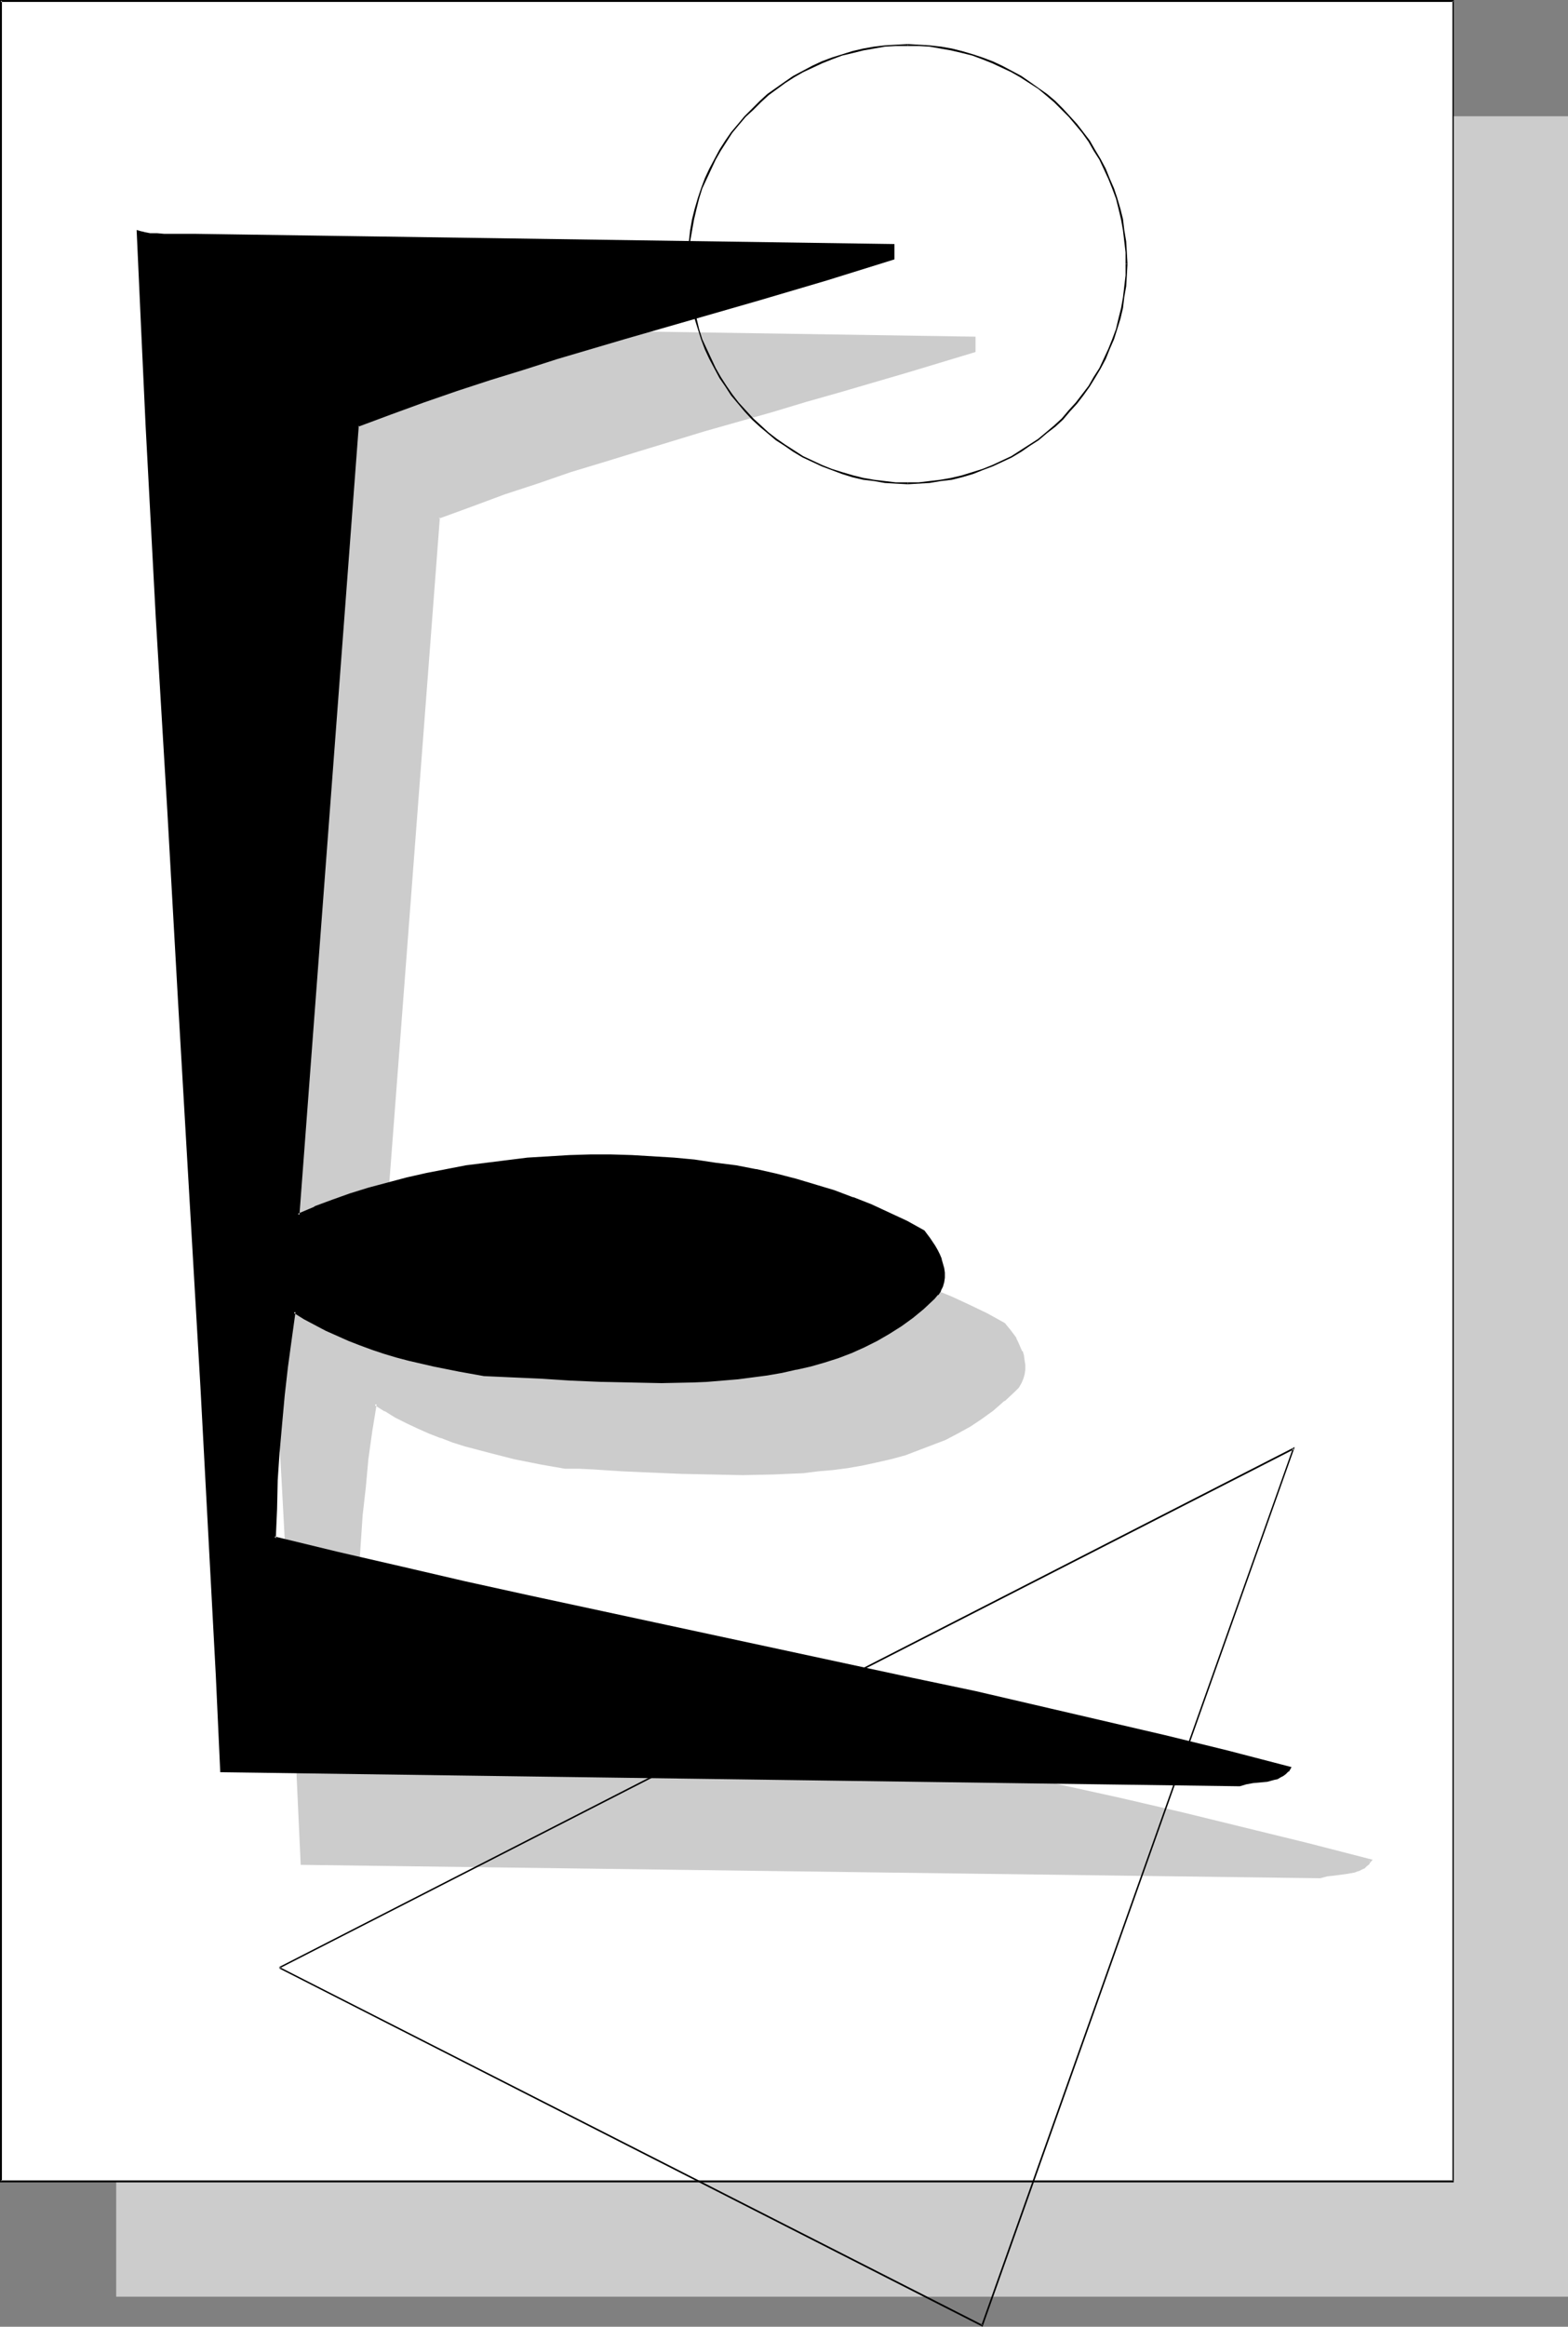 <?xml version="1.0" encoding="UTF-8" standalone="no"?>
<svg
   version="1.0"
   width="104.995mm"
   height="155.711mm"
   id="svg12"
   sodipodi:docname="Desert E.wmf"
   xmlns:inkscape="http://www.inkscape.org/namespaces/inkscape"
   xmlns:sodipodi="http://sodipodi.sourceforge.net/DTD/sodipodi-0.dtd"
   xmlns="http://www.w3.org/2000/svg"
   xmlns:svg="http://www.w3.org/2000/svg">
  <rect width="100%" height="100%" fill="#808080" stroke="none"/>
  <sodipodi:namedview
     id="namedview12"
     pagecolor="#ffffff"
     bordercolor="#000000"
     borderopacity="0.25"
     inkscape:showpageshadow="2"
     inkscape:pageopacity="0.0"
     inkscape:pagecheckerboard="0"
     inkscape:deskcolor="#d1d1d1"
     inkscape:document-units="mm" />
  <defs
     id="defs1">
    <pattern
       id="WMFhbasepattern"
       patternUnits="userSpaceOnUse"
       width="6"
       height="6"
       x="0"
       y="0" />
  </defs>
  <path
     style="fill:#cccccc;fill-opacity:1;fill-rule:evenodd;stroke:none"
     d="M 29.407,29.41 H 396.832 V 580.92 H 29.407 Z"
     id="path1" />
  <path
     style="fill:#ffffff;fill-opacity:1;fill-rule:evenodd;stroke:none"
     d="M 0.162,0.162 H 367.748 V 551.672 H 0.162 Z"
     id="path2" />
  <path
     style="fill:#000000;fill-opacity:1;fill-rule:evenodd;stroke:none"
     d="M 0.485,0.162 0.162,0.485 H 367.748 L 367.586,0.162 V 551.672 l 0.162,-0.162 H 0.162 l 0.323,0.162 V 0.162 L 0,0 V 551.995 H 367.91 V 0 H 0 Z"
     id="path3" />
  <path
     style="fill:#cccccc;fill-opacity:1;fill-rule:evenodd;stroke:none"
     d="m 246.566,85.32 v 3.393 l -16.966,5.171 -16.966,5.009 -8.725,2.424 -8.402,2.424 -17.127,5.009 -17.127,5.009 -8.402,2.747 -8.402,2.585 -8.402,2.909 -8.564,2.747 -8.24,3.07 -8.24,3.07 -15.188,199.727 4.363,-1.778 4.363,-1.778 4.524,-1.454 4.686,-1.454 4.847,-1.454 4.847,-1.131 5.009,-1.131 5.009,-1.131 5.009,-0.808 5.17,-0.808 5.17,-0.646 5.17,-0.485 5.332,-0.485 5.17,-0.162 5.332,-0.162 h 5.332 l 5.332,0.162 5.17,0.162 5.332,0.485 5.17,0.485 5.332,0.646 5.17,0.808 5.009,0.97 5.17,1.131 5.009,1.293 4.847,1.293 4.847,1.616 4.686,1.616 4.686,1.939 4.524,2.101 4.363,2.101 4.363,2.262 1.293,1.778 1.454,2.101 0.485,0.97 1.131,2.262 0.323,1.131 0.162,1.131 0.162,1.131 v 1.131 l -0.162,1.131 -0.323,0.97 -0.485,1.131 -0.646,0.97 -0.808,0.97 -2.747,2.585 -2.747,2.262 -2.908,2.101 -2.908,1.939 -3.232,1.778 -3.07,1.616 -3.393,1.293 -3.393,1.293 -3.393,1.131 -3.393,1.131 -3.716,0.808 -3.555,0.646 -3.716,0.646 -3.716,0.646 -3.716,0.323 -3.878,0.323 -3.878,0.323 -3.716,0.162 -7.756,0.162 -7.756,-0.162 -7.756,-0.162 -7.594,-0.323 -7.433,-0.485 -7.433,-0.323 -3.393,-0.162 -3.555,-0.162 -6.463,-0.97 -6.301,-1.293 -6.301,-1.616 -3.07,-0.808 -3.232,-0.808 -2.908,-1.131 -3.07,-0.97 -2.908,-1.131 -2.908,-1.293 -2.747,-1.293 -2.908,-1.454 -2.585,-1.454 -2.585,-1.778 -1.131,7.11 -0.969,6.948 -0.808,7.11 -0.646,7.11 -0.485,7.272 -0.485,7.272 -0.323,7.272 -0.323,7.272 15.996,3.878 15.996,3.717 16.158,3.555 16.158,3.555 32.315,6.948 32.315,6.948 32.315,6.948 16.158,3.555 15.996,3.555 15.996,3.717 15.996,3.878 15.834,3.878 15.673,4.04 -0.485,0.646 -0.485,0.646 -0.646,0.485 -0.808,0.323 -0.646,0.323 -0.808,0.323 -1.777,0.323 -3.555,0.323 -1.777,0.323 -1.616,0.485 L 76.426,471.361 75.295,447.123 74.164,422.884 71.578,374.245 68.832,325.606 65.923,276.967 63.015,228.328 60.268,179.528 57.683,130.727 56.39,106.327 55.421,81.927 l 0.646,0.323 0.646,0.162 1.616,0.162 1.777,0.162 h 1.939 5.817 l 1.777,0.162 z"
     id="path4" />
  <path
     style="fill:#cccccc;fill-opacity:1;fill-rule:evenodd;stroke:none"
     d="m 246.566,85.805 -0.323,-0.485 v 3.393 l 0.162,-0.323 -16.966,5.171 -16.966,5.009 -8.564,2.424 -8.564,2.424 -17.127,5.009 -16.966,5.009 -8.564,2.747 -8.402,2.585 -8.402,2.747 -8.402,2.909 -8.402,3.07 -8.402,3.07 -15.35,200.535 5.009,-1.939 h -0.162 l 4.524,-1.616 4.524,-1.616 4.686,-1.454 4.847,-1.293 4.686,-1.293 5.009,-1.131 v 0 l 5.009,-0.97 5.009,-0.97 5.17,-0.808 5.17,-0.646 5.17,-0.485 5.332,-0.323 v 0 l 5.17,-0.323 5.332,-0.162 h 5.332 l 5.332,0.162 5.17,0.162 v 0 l 5.332,0.485 5.17,0.485 5.17,0.646 5.332,0.808 5.009,0.97 5.009,1.131 v 0 l 5.009,1.293 4.847,1.293 4.847,1.616 4.847,1.778 h -0.162 l 4.686,1.778 v 0 l 4.524,1.939 4.363,2.262 4.363,2.262 h -0.162 l 1.454,1.778 1.293,1.939 v 0 l 0.646,0.97 0.969,2.262 -0.162,-0.162 0.485,1.131 v 0 l 0.162,1.131 0.162,1.131 v 0 1.131 -0.162 l -0.162,1.293 v -0.162 l -0.323,1.131 v -0.162 l -0.485,1.131 v 0 l -0.646,0.97 h 0.162 l -0.969,0.97 -2.585,2.424 v 0 l -2.747,2.424 v -0.162 l -2.908,2.101 -3.07,1.939 h 0.162 l -3.07,1.778 -3.232,1.616 -3.393,1.293 H 235.74 l -3.393,1.293 -3.393,1.131 -3.555,0.97 -3.555,0.97 v 0 l -3.555,0.646 -3.716,0.646 -3.716,0.485 -3.878,0.485 -3.716,0.323 v 0 l -3.878,0.323 -3.716,0.162 -7.756,0.162 -7.756,-0.162 -7.756,-0.162 -7.594,-0.323 -7.433,-0.485 -7.433,-0.323 -3.393,-0.162 -3.555,-0.162 v 0 l -6.301,-1.131 -6.463,-1.293 v 0 l -6.301,-1.454 -3.07,-0.808 -3.07,-0.97 -3.07,-0.97 -2.908,-0.97 v 0 l -2.908,-1.131 v 0 l -2.908,-1.293 -2.908,-1.293 -2.747,-1.454 -2.585,-1.454 v 0 l -3.07,-1.939 -1.131,7.433 -0.969,7.11 -0.808,7.11 -0.646,7.11 -0.646,7.272 v 0 l -0.485,7.272 -0.162,7.272 -0.323,7.595 16.158,3.878 16.158,3.717 16.158,3.555 15.996,3.555 h 0.162 l 32.315,6.948 32.315,6.948 32.315,6.948 h -0.162 l 16.158,3.555 15.996,3.555 15.996,3.717 15.996,3.878 15.834,3.878 15.834,4.04 -0.323,-0.485 -0.485,0.646 h 0.162 l -0.646,0.485 v 0 l -0.646,0.485 h 0.162 l -0.808,0.323 -0.646,0.323 v 0 l -0.808,0.323 v 0 l -1.616,0.323 -3.555,0.323 -1.777,0.323 v 0 l -1.777,0.485 h 0.162 l -257.714,-3.393 0.323,0.323 -1.131,-24.239 -1.131,-24.239 -2.585,-48.639 -5.655,-97.278 -2.908,-48.639 -2.747,-48.801 -2.585,-48.801 -1.131,-24.4 -1.131,-24.4 -0.485,0.485 0.646,0.162 0.808,0.162 v 0 l 1.616,0.323 v 0 h 1.777 1.939 5.817 l 1.777,0.162 176.926,2.585 0.323,-0.646 L 69.639,82.411 h -1.777 -5.817 -1.939 l -1.777,-0.162 v 0 l -1.454,-0.162 v 0 l -0.808,-0.323 -1.131,-0.162 1.131,24.723 1.293,24.4 2.585,48.801 2.747,48.801 2.908,48.639 5.655,97.278 2.585,48.639 1.131,24.239 1.131,24.562 258.038,3.393 1.777,-0.485 v 0 l 1.616,-0.162 3.555,-0.485 1.777,-0.323 v 0 l 0.808,-0.323 h 0.162 l 0.646,-0.323 0.646,-0.323 h 0.162 l 0.646,-0.646 0.646,-0.485 v -0.162 l 0.808,-0.97 -16.319,-4.201 -15.834,-3.878 -15.834,-3.878 -15.996,-3.717 -16.158,-3.555 -15.996,-3.555 h -0.162 l -32.154,-6.948 -32.477,-6.948 -32.315,-6.948 h 0.162 l -16.158,-3.555 -16.158,-3.555 -15.996,-3.878 -15.996,-3.717 0.162,0.323 0.323,-7.272 0.323,-7.272 0.485,-7.272 v 0 l 0.485,-7.272 0.808,-7.11 0.646,-7.11 0.969,-6.948 1.131,-6.948 -0.646,0.162 2.585,1.616 h 0.162 l 2.585,1.616 2.908,1.454 2.747,1.293 2.908,1.293 v 0 l 2.908,1.131 h 0.162 l 2.908,1.131 3.07,0.97 3.07,0.808 3.07,0.808 6.301,1.616 v 0 l 6.463,1.293 6.463,1.131 v 0 h 3.555 l 3.393,0.162 7.433,0.485 7.433,0.323 7.594,0.323 7.756,0.162 7.756,0.162 7.756,-0.162 3.716,-0.162 3.878,-0.162 v 0 l 3.878,-0.485 3.716,-0.323 3.716,-0.485 3.716,-0.646 3.716,-0.808 v 0 l 3.555,-0.808 3.555,-0.97 3.393,-1.293 3.393,-1.293 v 0 l 3.393,-1.293 3.07,-1.616 3.232,-1.778 v 0 l 2.908,-1.939 2.908,-2.101 v 0 l 2.747,-2.424 h 0.162 l 2.585,-2.424 0.969,-0.97 v 0 l 0.646,-1.131 v 0 l 0.485,-1.131 v 0 l 0.323,-1.131 v 0 l 0.162,-1.131 v 0 -1.131 -0.162 l -0.162,-0.97 -0.162,-1.131 v -0.162 l -0.323,-1.131 h -0.162 l -0.969,-2.262 -0.485,-0.97 v -0.162 l -1.454,-1.939 -1.454,-1.778 -4.363,-2.424 -4.363,-2.101 -4.524,-2.101 v 0 l -4.686,-1.939 v 0 l -4.686,-1.616 -4.847,-1.616 -5.009,-1.454 -5.009,-1.131 v 0 l -5.009,-1.131 -5.17,-0.97 -5.17,-0.808 -5.17,-0.646 -5.332,-0.646 -5.17,-0.323 h -0.162 l -5.17,-0.323 h -5.332 -5.332 l -5.332,0.162 -5.17,0.162 h -0.162 l -5.17,0.485 -5.332,0.485 -5.17,0.646 -5.009,0.808 -5.17,0.808 -5.009,1.131 v 0 l -5.009,1.131 -4.847,1.131 -4.686,1.454 -4.686,1.454 -4.686,1.454 -4.363,1.778 v 0 l -4.363,1.778 0.485,0.323 15.188,-199.727 -0.323,0.323 8.402,-3.07 8.24,-3.07 8.402,-2.747 8.402,-2.909 8.564,-2.585 8.402,-2.585 16.966,-5.171 17.127,-4.848 8.564,-2.585 8.564,-2.424 17.127,-5.009 17.127,-5.171 v -3.878 z"
     id="path5" />
  <path
     style="fill:#000000;fill-opacity:1;fill-rule:evenodd;stroke:none"
     d="m 226.207,62.051 v 3.393 l -16.966,5.171 -17.127,5.009 -34.093,9.857 -17.127,5.009 -8.402,2.585 -8.564,2.747 -8.402,2.747 -8.402,2.909 -8.402,2.909 -8.24,3.232 -15.027,199.727 4.201,-1.939 4.524,-1.616 4.524,-1.616 4.686,-1.454 4.847,-1.293 4.847,-1.293 4.847,-1.131 5.009,-0.97 5.17,-0.808 5.009,-0.808 5.17,-0.646 5.332,-0.485 5.17,-0.485 5.332,-0.323 5.332,-0.162 h 5.17 l 5.332,0.162 5.332,0.323 5.332,0.323 5.17,0.485 5.17,0.808 5.17,0.808 5.17,0.808 5.009,1.293 5.009,1.131 5.009,1.454 4.847,1.454 4.686,1.778 4.524,1.778 4.686,2.101 4.363,2.101 4.201,2.424 1.454,1.778 1.293,1.939 0.646,1.131 0.485,0.97 0.485,1.131 0.323,1.131 0.323,1.131 0.162,1.131 v 1.131 l -0.162,1.131 -0.323,1.131 -0.485,1.131 -0.646,0.97 -0.969,0.97 -2.585,2.424 -2.747,2.262 -2.908,2.101 -3.07,1.939 -3.07,1.778 -3.232,1.616 -3.232,1.454 -3.393,1.293 -3.393,1.131 -3.555,0.97 -3.555,0.808 -3.555,0.808 -3.716,0.646 -3.716,0.485 -3.878,0.485 -3.716,0.323 -3.878,0.162 -3.878,0.323 -7.756,0.162 -7.756,-0.162 -7.756,-0.162 -7.594,-0.323 -7.433,-0.485 -7.271,-0.323 -3.555,-0.162 -3.555,-0.162 -6.301,-1.131 -6.463,-1.293 -6.301,-1.454 -3.07,-0.808 -3.07,-0.97 -3.07,-0.97 -2.908,-1.131 -2.908,-1.131 -2.908,-1.131 -2.908,-1.293 -2.747,-1.454 -2.747,-1.616 -2.585,-1.616 -0.969,6.948 -0.969,7.11 -0.808,7.11 -0.646,7.11 -0.646,7.11 -0.485,7.272 -0.323,7.272 -0.162,7.433 15.996,3.717 15.996,3.717 16.158,3.717 16.158,3.555 32.315,6.948 32.315,6.948 32.315,6.948 16.158,3.555 15.996,3.555 15.996,3.717 15.834,3.717 15.834,3.878 15.834,4.04 -0.485,0.808 -0.646,0.485 -0.646,0.485 -0.646,0.485 -0.808,0.323 -0.808,0.162 -1.616,0.323 -1.777,0.323 -1.777,0.162 -1.777,0.323 -1.616,0.485 L 56.067,448.092 54.936,423.692 53.643,399.453 51.058,350.976 48.311,302.337 45.565,253.698 42.656,204.898 39.748,156.259 37.163,107.458 36.032,83.058 34.901,58.658 l 0.646,0.162 0.808,0.162 1.616,0.323 h 1.777 l 1.777,0.162 h 5.978 1.777 z"
     id="path6" />
  <path
     style="fill:#000000;fill-opacity:1;fill-rule:evenodd;stroke:none"
     d="m 226.207,62.374 -0.485,-0.323 v 3.393 l 0.323,-0.323 -16.966,5.171 -16.966,4.848 -34.254,10.019 -17.127,5.009 -8.402,2.585 -8.402,2.747 -8.564,2.747 -8.402,2.909 -8.24,2.909 -8.564,3.232 -15.188,200.535 4.847,-2.101 v 0.162 l 4.363,-1.778 4.686,-1.454 4.686,-1.616 4.686,-1.293 4.847,-1.293 5.009,-1.131 v 0 l 4.847,-0.97 5.17,-0.808 5.17,-0.808 5.17,-0.646 5.17,-0.485 5.332,-0.485 h -0.162 l 5.332,-0.323 h 5.332 5.17 5.332 l 5.332,0.323 v 0 l 5.17,0.323 5.332,0.646 5.17,0.646 5.17,0.808 5.17,0.97 h -0.162 l 5.17,1.131 5.009,1.131 4.847,1.454 4.847,1.616 4.686,1.616 v 0 l 4.686,1.778 v 0 l 4.524,2.101 4.363,2.101 4.363,2.424 -0.162,-0.162 1.293,1.778 1.454,1.939 v 0 l 0.485,1.131 0.485,0.97 0.485,1.131 v 0 l 0.323,1.131 v 0 l 0.323,1.131 v 1.131 -0.162 1.131 0 1.131 0 l -0.323,0.97 v 0 l -0.485,1.131 v -0.162 l -0.646,0.97 v 0 l -0.808,0.97 -2.747,2.585 h 0.162 l -2.908,2.262 v 0 l -2.908,2.101 -2.908,1.939 v 0 l -3.07,1.616 -3.232,1.616 -3.232,1.454 v 0 l -3.393,1.293 -3.393,1.131 -3.393,0.97 -3.716,0.808 h 0.162 l -3.716,0.808 -3.716,0.646 -3.716,0.485 -3.716,0.485 -3.716,0.323 v 0 l -3.878,0.162 -3.878,0.323 h -7.756 -7.756 l -7.756,-0.162 -7.594,-0.485 -7.433,-0.323 -7.271,-0.323 -3.555,-0.162 -3.555,-0.162 h 0.162 l -6.463,-1.131 -6.301,-1.293 v 0 l -6.301,-1.454 -3.07,-0.808 -3.07,-0.97 -3.07,-0.97 -3.07,-1.131 h 0.162 l -2.908,-1.131 v 0 l -2.908,-1.131 -2.908,-1.293 -2.747,-1.454 -2.747,-1.616 h 0.162 l -3.07,-1.939 -1.131,7.595 -0.969,6.948 -0.808,7.11 -0.646,7.272 -0.646,7.11 v 0 l -0.485,7.272 -0.323,7.272 -0.162,7.595 16.158,4.04 15.996,3.555 16.158,3.717 16.158,3.555 v 0 l 32.315,6.948 64.631,13.897 v 0 l 16.158,3.555 15.996,3.555 15.996,3.717 15.996,3.717 15.834,4.04 15.673,3.878 -0.162,-0.485 -0.485,0.646 v 0 l -0.485,0.646 v -0.162 l -0.646,0.485 v 0 l -0.646,0.485 -0.808,0.323 h 0.162 l -0.808,0.162 v 0 l -1.616,0.323 -1.939,0.323 -1.777,0.162 -1.616,0.323 h -0.162 l -1.616,0.323 h 0.162 L 56.067,447.607 56.39,448.092 55.259,423.692 54.128,399.453 51.543,350.976 45.888,253.698 42.979,204.898 40.233,156.259 37.647,107.458 36.355,83.058 35.224,58.658 l -0.323,0.323 0.646,0.162 0.646,0.162 h 0.162 l 1.454,0.323 h 0.162 l 1.777,0.162 h 1.777 5.978 1.777 l 176.926,2.585 0.162,-0.646 -177.088,-2.585 h -1.777 -5.978 l -1.777,-0.162 h -1.777 v 0 l -1.616,-0.323 h 0.162 l -0.808,-0.162 -1.131,-0.323 1.131,24.885 1.131,24.4 2.585,48.801 2.908,48.639 2.747,48.801 5.655,97.278 2.585,48.477 1.293,24.239 1.131,24.562 258.038,3.555 1.616,-0.485 v 0 l 1.777,-0.323 1.777,-0.162 1.777,-0.162 1.777,-0.485 v 0 l 0.808,-0.162 v 0 l 0.808,-0.485 0.646,-0.323 v 0 l 0.646,-0.485 0.646,-0.646 h 0.162 l 0.646,-1.131 -16.158,-4.201 -15.834,-3.878 -15.996,-3.717 -15.996,-3.717 -15.996,-3.717 -16.158,-3.393 v 0 l -64.631,-13.897 -32.315,-6.948 v 0 l -16.158,-3.555 -15.996,-3.717 -16.158,-3.717 -15.996,-3.878 0.323,0.485 0.323,-7.433 0.162,-7.272 0.485,-7.272 v 0.162 l 0.646,-7.272 0.646,-7.11 0.808,-7.11 0.969,-7.11 0.969,-6.948 -0.485,0.323 2.585,1.616 v 0 l 2.747,1.454 2.747,1.454 2.908,1.293 2.908,1.293 v 0 l 2.908,1.131 v 0 l 3.07,1.131 2.908,0.97 3.232,0.97 3.07,0.808 6.301,1.454 v 0 l 6.463,1.293 6.301,1.131 v 0 l 3.555,0.162 3.555,0.162 7.271,0.323 7.433,0.485 7.594,0.323 7.756,0.162 7.756,0.162 7.756,-0.162 3.878,-0.162 3.878,-0.323 v 0 l 3.878,-0.323 3.716,-0.485 3.716,-0.485 3.716,-0.646 3.555,-0.808 h 0.162 l 3.555,-0.808 3.393,-0.97 3.555,-1.131 3.393,-1.293 v 0 l 3.232,-1.454 3.232,-1.616 3.07,-1.778 v 0 l 3.07,-1.939 2.908,-2.101 v 0 l 2.747,-2.262 v 0 l 2.747,-2.585 0.808,-0.97 h 0.162 l 0.646,-0.97 v -0.162 l 0.485,-0.97 0.323,-1.131 v 0 l 0.162,-1.131 v -0.162 -1.131 0 l -0.162,-1.131 -0.323,-1.131 v 0 l -0.323,-1.131 v -0.162 l -0.485,-1.131 -0.485,-0.97 -0.646,-1.131 v 0 l -1.293,-1.939 -1.454,-1.939 -4.363,-2.424 -4.524,-2.101 -4.524,-2.101 v 0 l -4.524,-1.778 h -0.162 l -4.686,-1.778 -4.847,-1.454 -4.847,-1.454 -5.009,-1.293 -5.009,-1.131 h -0.162 l -5.009,-0.97 -5.17,-0.646 -5.332,-0.808 -5.17,-0.485 -5.332,-0.323 v 0 l -5.332,-0.323 -5.332,-0.162 h -5.17 l -5.332,0.162 -5.332,0.323 v 0 l -5.332,0.323 -5.17,0.646 -5.17,0.646 -5.17,0.646 -5.009,0.97 -5.009,0.97 v 0 l -5.009,1.131 -4.847,1.293 -4.847,1.293 -4.686,1.454 -4.524,1.616 -4.363,1.616 -0.162,0.162 -4.201,1.778 0.485,0.323 15.027,-199.727 -0.162,0.323 8.24,-3.07 8.402,-3.07 8.402,-2.909 8.402,-2.747 8.402,-2.585 8.564,-2.747 16.966,-5.009 34.254,-9.857 16.966,-5.009 17.127,-5.333 v -3.878 z"
     id="path7" />
  <path
     style="fill:#000000;fill-opacity:1;fill-rule:evenodd;stroke:none"
     d="m 70.77,497.862 256.583,-131.212 -0.162,-0.323 -78.849,221.865 0.323,-0.162 -177.896,-90.491 -0.162,0.323 178.057,90.653 79.011,-222.511 -257.068,131.535 z"
     id="path8" />
  <path
     style="fill:#000000;fill-opacity:1;fill-rule:evenodd;stroke:none"
     d="m 174.503,66.737 v -2.909 l 0.162,-2.747 0.485,-2.747 0.485,-2.747 0.646,-2.747 0.646,-2.585 0.808,-2.585 1.131,-2.424 1.131,-2.424 1.131,-2.424 1.293,-2.262 1.454,-2.262 1.454,-2.262 1.616,-1.939 1.777,-2.101 1.939,-1.778 1.939,-1.939 1.939,-1.778 4.201,-3.07 2.262,-1.454 2.262,-1.293 2.424,-1.131 2.424,-1.131 2.424,-0.97 2.585,-0.97 2.747,-0.646 2.585,-0.646 2.747,-0.485 2.747,-0.485 2.747,-0.162 h 3.07 v -0.485 l -3.07,0.162 -2.747,0.162 -2.747,0.323 -2.747,0.485 -2.747,0.646 -2.585,0.808 -2.585,0.808 -2.585,0.97 -2.424,1.131 -2.424,1.293 -2.424,1.293 -2.1,1.454 -4.363,3.07 -1.939,1.778 -1.939,1.939 -1.939,1.939 -1.616,1.939 -1.777,2.101 -1.454,2.101 -1.454,2.262 -1.293,2.424 -1.293,2.424 -1.131,2.424 -0.969,2.585 -0.808,2.424 -0.808,2.747 -0.646,2.585 -0.485,2.747 -0.323,2.909 -0.162,2.747 v 2.909 z"
     id="path9" />
  <path
     style="fill:#000000;fill-opacity:1;fill-rule:evenodd;stroke:none"
     d="m 229.762,11.635 h 2.747 l 2.747,0.162 2.747,0.485 2.747,0.485 2.747,0.646 2.585,0.646 2.585,0.97 2.424,0.97 2.424,1.131 2.424,1.131 2.262,1.293 2.262,1.454 2.262,1.454 1.939,1.616 2.1,1.778 1.939,1.939 1.777,1.778 1.777,2.101 1.616,1.939 1.616,2.262 1.293,2.262 1.454,2.262 1.131,2.424 1.131,2.424 0.969,2.424 0.969,2.585 0.646,2.585 0.646,2.747 0.485,2.747 0.323,2.747 0.323,2.747 v 2.909 h 0.485 l -0.162,-2.909 -0.162,-2.747 -0.485,-2.909 -0.323,-2.747 -0.646,-2.585 -0.808,-2.747 -0.808,-2.424 -1.131,-2.585 -0.969,-2.424 -1.293,-2.424 -1.454,-2.424 -1.293,-2.262 -1.616,-2.101 -1.616,-2.101 -1.777,-1.939 -1.777,-1.939 -1.939,-1.939 -2.1,-1.778 -2.1,-1.454 -2.262,-1.616 -2.1,-1.454 -2.424,-1.293 -2.424,-1.293 -2.424,-1.131 -2.585,-0.97 -2.424,-0.808 -2.747,-0.808 -2.585,-0.646 -2.747,-0.485 -2.908,-0.323 -2.747,-0.162 -2.747,-0.162 z"
     id="path10" />
  <path
     style="fill:#000000;fill-opacity:1;fill-rule:evenodd;stroke:none"
     d="m 284.859,66.737 v 2.909 l -0.323,2.747 -0.323,2.747 -0.485,2.747 -0.646,2.585 -0.646,2.747 -0.969,2.585 -0.969,2.424 -1.131,2.424 -1.131,2.424 -1.454,2.262 -1.293,2.262 -1.616,2.101 -1.616,2.101 -1.777,1.939 -1.777,2.101 -1.939,1.778 -2.1,1.778 -1.939,1.616 -2.262,1.454 -2.262,1.454 -2.262,1.454 -2.424,1.131 -2.424,1.131 -2.424,0.97 -2.585,0.808 -2.585,0.808 -2.747,0.646 -2.747,0.485 -2.747,0.323 -2.747,0.323 h -2.747 v 0.485 l 2.747,-0.162 2.747,-0.162 2.908,-0.485 2.747,-0.323 2.585,-0.646 2.747,-0.808 2.424,-0.97 2.585,-0.97 2.424,-1.131 2.424,-1.131 2.424,-1.454 2.1,-1.454 2.262,-1.454 2.1,-1.778 2.1,-1.616 1.939,-1.778 1.777,-2.101 1.777,-1.939 1.616,-2.101 1.616,-2.262 1.293,-2.101 1.454,-2.424 1.293,-2.424 0.969,-2.424 1.131,-2.585 0.808,-2.585 0.808,-2.585 0.646,-2.747 0.323,-2.747 0.485,-2.747 0.162,-2.747 0.162,-2.909 z"
     id="path11" />
  <path
     style="fill:#000000;fill-opacity:1;fill-rule:evenodd;stroke:none"
     d="m 229.762,122.001 h -3.07 l -2.747,-0.323 -2.747,-0.323 -2.747,-0.485 -2.585,-0.646 -2.747,-0.808 -2.585,-0.808 -2.424,-0.97 -2.424,-1.131 -2.424,-1.131 -2.262,-1.454 -2.262,-1.454 -2.1,-1.454 -2.1,-1.616 -1.939,-1.778 -1.939,-1.778 -1.939,-2.101 -1.777,-1.939 -1.616,-2.101 -1.454,-2.101 -1.454,-2.262 -1.293,-2.262 -1.131,-2.424 -1.131,-2.424 -1.131,-2.424 -0.808,-2.585 -0.646,-2.747 -0.646,-2.585 -0.485,-2.747 -0.485,-2.747 -0.162,-2.747 v -2.909 h -0.323 v 2.909 l 0.162,2.747 0.323,2.747 0.485,2.747 0.646,2.747 0.808,2.585 0.808,2.585 0.969,2.585 1.131,2.424 1.293,2.424 1.293,2.424 1.454,2.101 1.454,2.262 1.777,2.101 1.616,1.939 1.939,2.101 1.939,1.778 1.939,1.616 2.1,1.778 2.262,1.454 2.1,1.454 2.424,1.454 2.424,1.131 2.424,1.131 2.585,0.97 2.585,0.97 2.585,0.808 2.747,0.646 2.747,0.323 2.747,0.485 2.747,0.162 3.07,0.162 z"
     id="path12" />
</svg>
